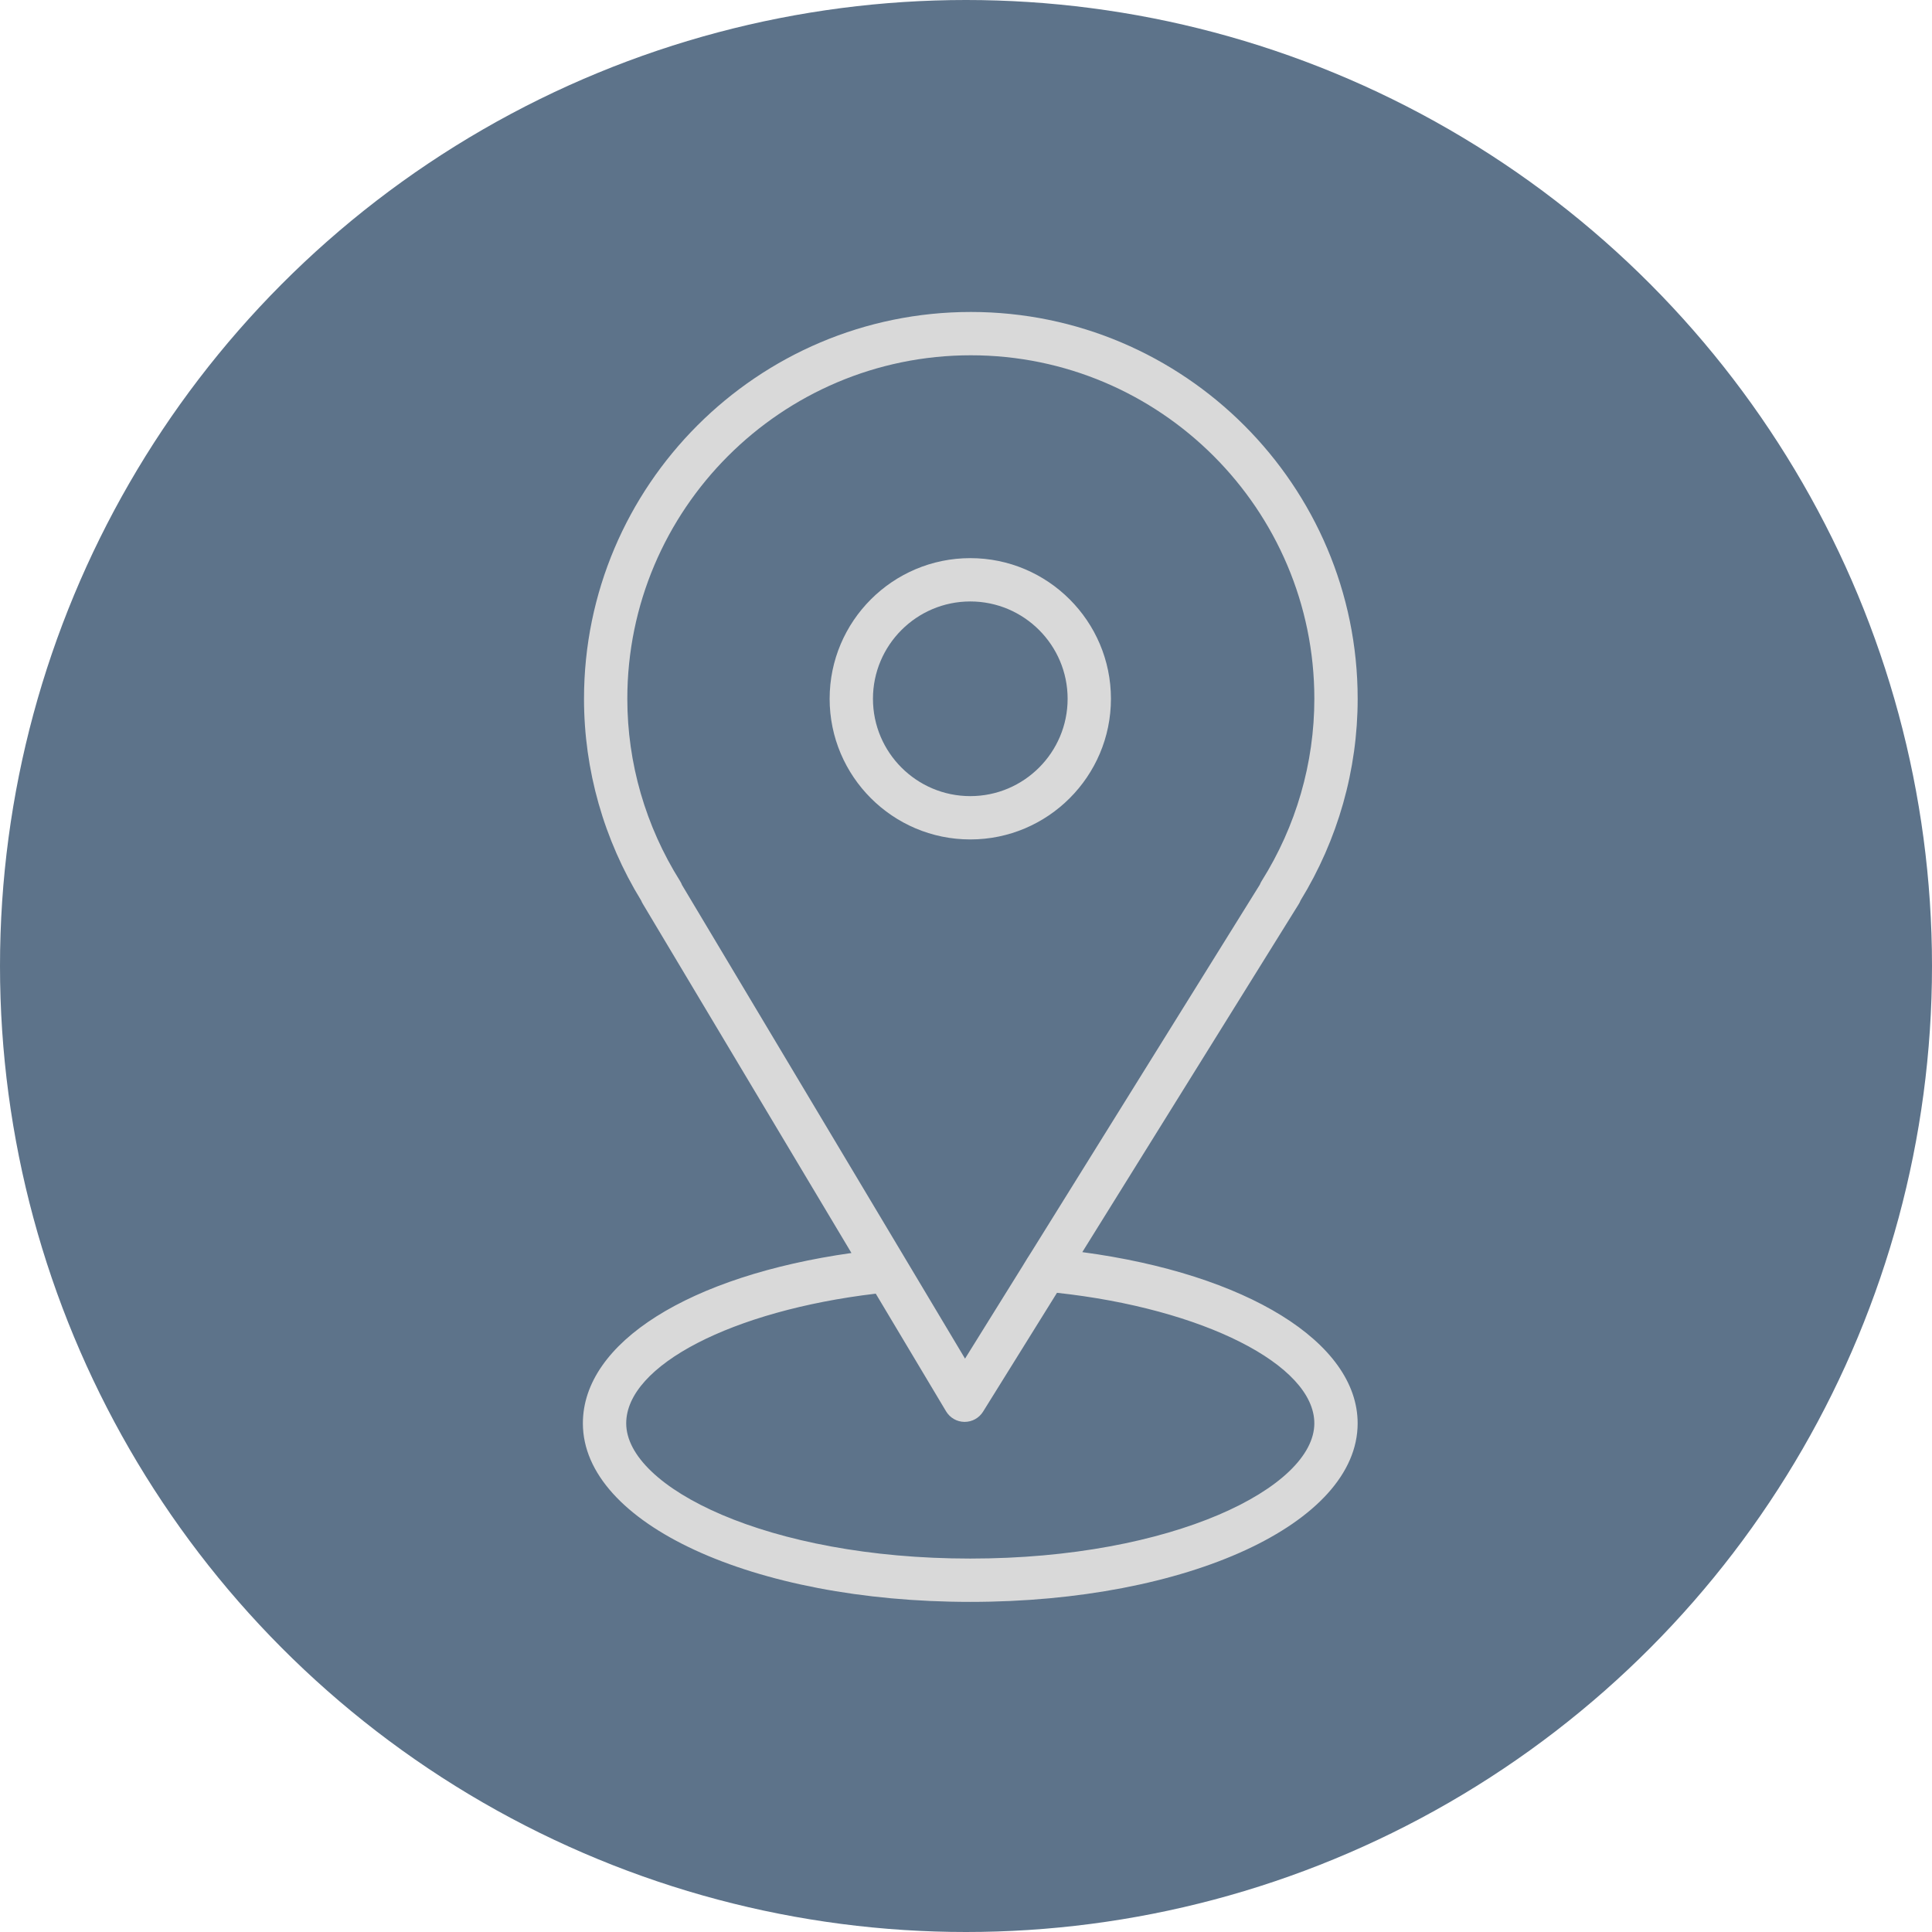<?xml version="1.0" encoding="UTF-8"?> <svg xmlns="http://www.w3.org/2000/svg" width="320" height="320" viewBox="0 0 320 320" fill="none"> <circle cx="160" cy="160" r="160" fill="#5D738A"></circle> <path d="M179.262 207.392L215.119 149.735C215.236 149.549 215.334 149.353 215.411 149.149C221.602 139.052 224.872 127.518 224.872 115.741C224.872 80.413 196.13 51.671 160.802 51.671C125.474 51.671 96.73 80.413 96.73 115.741C96.73 127.52 100.004 139.059 106.2 149.164C106.272 149.341 106.356 149.513 106.456 149.68L141.026 207.535C114.19 211.328 96.543 222.363 96.543 235.749C96.543 252.334 124.727 265.323 160.706 265.323C196.685 265.323 224.869 252.332 224.869 235.749C224.872 222.301 206.402 211.02 179.262 207.392ZM112.641 145.933C106.925 136.835 103.904 126.396 103.904 115.741C103.904 84.369 129.427 58.846 160.802 58.846C192.174 58.846 217.697 84.369 217.697 115.741C217.697 126.401 214.676 136.84 208.963 145.933C208.843 146.124 208.745 146.323 208.666 146.528L170.784 207.435C170.215 208.308 170.103 208.506 169.407 209.649L159.84 225.032L112.961 146.578C112.877 146.356 112.77 146.138 112.641 145.933ZM160.708 258.148C127.124 258.148 103.72 246.341 103.72 235.749C103.72 226.134 121.346 217.075 145.053 214.27L156.7 233.764C157.344 234.837 158.496 235.5 159.747 235.509C159.757 235.509 159.769 235.509 159.778 235.509C161.017 235.509 162.17 234.868 162.825 233.816L175.07 214.129C199.155 216.738 217.695 226.027 217.695 235.749C217.697 246.343 194.293 258.148 160.708 258.148Z" fill="#D9D9D9"></path> <path d="M184.006 115.741C184.006 102.896 173.555 92.445 160.71 92.445C147.865 92.445 137.414 102.896 137.414 115.741C137.414 128.587 147.865 139.038 160.71 139.038C173.555 139.038 184.006 128.587 184.006 115.741ZM144.589 115.741C144.589 106.852 151.821 99.62 160.71 99.62C169.6 99.62 176.832 106.852 176.832 115.741C176.832 124.631 169.602 131.863 160.71 131.863C151.818 131.863 144.589 124.631 144.589 115.741Z" fill="#D9D9D9"></path> </svg> 